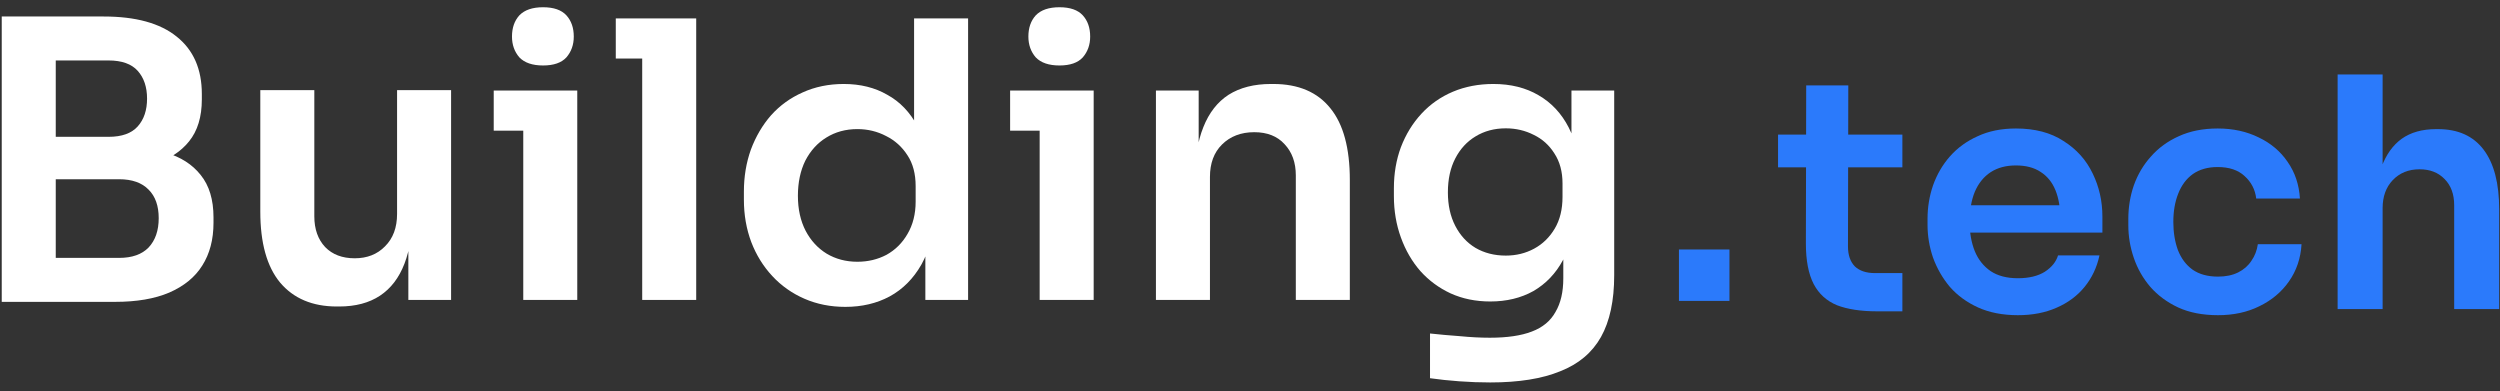 <svg xmlns="http://www.w3.org/2000/svg" width="147" height="23" viewBox="0 0 147 23" fill="none"><rect x="0" y="0" width="147" height="23" fill="#333333" stroke="none"/><path d="M87.627 22.488C87.033 22.488 86.424 22.466 85.799 22.42C85.19 22.375 84.619 22.315 84.085 22.239V19.609C84.634 19.669 85.22 19.722 85.845 19.767C86.469 19.828 87.056 19.858 87.604 19.858C88.624 19.858 89.447 19.737 90.072 19.495C90.711 19.254 91.176 18.868 91.465 18.339C91.77 17.825 91.922 17.168 91.922 16.366V13.94L92.608 12.398C92.562 13.532 92.326 14.499 91.899 15.301C91.473 16.087 90.894 16.691 90.163 17.115C89.432 17.523 88.586 17.727 87.627 17.727C86.774 17.727 85.997 17.568 85.296 17.251C84.611 16.933 84.017 16.495 83.514 15.935C83.027 15.376 82.646 14.719 82.372 13.963C82.098 13.207 81.961 12.398 81.961 11.537V11.061C81.961 10.199 82.098 9.398 82.372 8.657C82.661 7.901 83.065 7.244 83.583 6.684C84.101 6.125 84.718 5.694 85.433 5.392C86.149 5.09 86.941 4.938 87.81 4.938C88.83 4.938 89.713 5.158 90.46 5.596C91.221 6.034 91.816 6.669 92.242 7.501C92.668 8.332 92.904 9.352 92.95 10.562L92.402 10.652V5.324H94.915V16.185C94.915 17.681 94.656 18.891 94.138 19.813C93.62 20.735 92.821 21.408 91.739 21.831C90.673 22.269 89.302 22.488 87.627 22.488ZM88.541 15.029C89.15 15.029 89.706 14.893 90.209 14.62C90.711 14.348 91.115 13.955 91.419 13.441C91.724 12.927 91.876 12.308 91.876 11.582V10.789C91.876 10.093 91.716 9.504 91.397 9.02C91.092 8.536 90.688 8.173 90.186 7.931C89.683 7.675 89.135 7.546 88.541 7.546C87.871 7.546 87.276 7.705 86.759 8.022C86.256 8.325 85.86 8.755 85.571 9.315C85.281 9.874 85.136 10.539 85.136 11.31C85.136 12.066 85.281 12.723 85.571 13.283C85.86 13.842 86.256 14.273 86.759 14.575C87.276 14.877 87.871 15.029 88.541 15.029Z" fill="white"></path><path d="M67.969 17.636V5.324H70.482V10.607H70.254C70.254 9.352 70.421 8.309 70.756 7.478C71.091 6.631 71.586 5.997 72.241 5.573C72.912 5.15 73.742 4.938 74.732 4.938H74.869C76.346 4.938 77.466 5.415 78.227 6.367C78.989 7.304 79.37 8.71 79.37 10.584V17.636H76.194V10.312C76.194 9.556 75.973 8.944 75.531 8.476C75.105 8.007 74.511 7.773 73.749 7.773C72.972 7.773 72.34 8.015 71.853 8.498C71.381 8.967 71.145 9.602 71.145 10.403V17.636H67.969Z" fill="white"></path><path d="M61.132 17.636V5.324H64.308V17.636H61.132ZM59.395 7.682V5.324H64.308V7.682H59.395ZM62.297 3.85C61.672 3.85 61.208 3.691 60.903 3.374C60.614 3.041 60.469 2.633 60.469 2.15C60.469 1.636 60.614 1.22 60.903 0.902C61.208 0.585 61.672 0.426 62.297 0.426C62.922 0.426 63.378 0.585 63.668 0.902C63.957 1.22 64.102 1.636 64.102 2.15C64.102 2.633 63.957 3.041 63.668 3.374C63.378 3.691 62.922 3.85 62.297 3.85Z" fill="white"></path><path d="M49.705 18.044C48.836 18.044 48.037 17.885 47.306 17.568C46.574 17.25 45.942 16.804 45.409 16.23C44.876 15.656 44.465 14.99 44.175 14.235C43.886 13.464 43.741 12.632 43.741 11.741V11.264C43.741 10.387 43.878 9.564 44.153 8.793C44.442 8.022 44.838 7.349 45.341 6.775C45.858 6.2 46.475 5.754 47.191 5.437C47.922 5.104 48.73 4.938 49.613 4.938C50.588 4.938 51.441 5.15 52.172 5.573C52.918 5.981 53.512 6.601 53.954 7.432C54.396 8.264 54.639 9.307 54.685 10.561L53.748 9.473V1.083H56.924V17.636H54.411V12.398H54.959C54.914 13.653 54.655 14.703 54.182 15.55C53.71 16.381 53.086 17.009 52.309 17.432C51.547 17.84 50.679 18.044 49.705 18.044ZM50.413 15.391C51.037 15.391 51.608 15.255 52.126 14.983C52.644 14.696 53.055 14.287 53.36 13.758C53.68 13.214 53.84 12.579 53.84 11.854V10.947C53.84 10.221 53.68 9.617 53.36 9.133C53.04 8.634 52.621 8.256 52.103 7.999C51.586 7.727 51.022 7.591 50.413 7.591C49.727 7.591 49.118 7.757 48.585 8.09C48.067 8.407 47.656 8.861 47.351 9.45C47.062 10.04 46.917 10.728 46.917 11.514C46.917 12.3 47.069 12.988 47.374 13.577C47.679 14.152 48.09 14.597 48.608 14.915C49.141 15.232 49.743 15.391 50.413 15.391Z" fill="white"></path><path d="M37.762 17.636V1.083H40.937V17.636H37.762ZM36.208 3.442V1.083H40.937V3.442H36.208Z" fill="white"></path><path d="M30.768 17.636V5.324H33.943V17.636H30.768ZM29.031 7.682V5.324H33.943V7.682H29.031ZM31.933 3.85C31.308 3.85 30.844 3.691 30.539 3.374C30.25 3.041 30.105 2.633 30.105 2.15C30.105 1.636 30.25 1.22 30.539 0.902C30.844 0.585 31.308 0.426 31.933 0.426C32.557 0.426 33.014 0.585 33.304 0.902C33.593 1.22 33.738 1.636 33.738 2.15C33.738 2.633 33.593 3.041 33.304 3.374C33.014 3.691 32.557 3.85 31.933 3.85Z" fill="white"></path><path d="M19.807 18.022C18.375 18.022 17.263 17.553 16.471 16.616C15.694 15.679 15.306 14.288 15.306 12.444V5.301H18.482V12.716C18.482 13.472 18.695 14.076 19.122 14.53C19.548 14.968 20.127 15.187 20.858 15.187C21.589 15.187 22.183 14.953 22.64 14.484C23.112 14.016 23.348 13.381 23.348 12.58V5.301H26.524V17.636H24.011V12.398H24.262C24.262 13.638 24.102 14.673 23.782 15.505C23.462 16.336 22.983 16.963 22.343 17.387C21.703 17.81 20.904 18.022 19.944 18.022H19.807Z" fill="white"></path><path d="M2.821 17.749V15.164H7.002C7.764 15.164 8.342 14.96 8.738 14.552C9.134 14.129 9.332 13.555 9.332 12.829C9.332 12.103 9.134 11.544 8.738 11.151C8.342 10.743 7.764 10.539 7.002 10.539H2.821V8.566H6.774C7.885 8.566 8.875 8.702 9.744 8.974C10.627 9.231 11.312 9.67 11.8 10.289C12.303 10.909 12.554 11.741 12.554 12.784V13.101C12.554 14.084 12.333 14.922 11.891 15.618C11.465 16.298 10.818 16.827 9.949 17.205C9.096 17.568 8.038 17.749 6.774 17.749H2.821ZM0.102 17.749V0.97H3.278V17.749H0.102ZM2.821 10.017V8.045H6.385C7.162 8.045 7.733 7.841 8.099 7.432C8.464 7.024 8.647 6.48 8.647 5.8C8.647 5.12 8.464 4.575 8.099 4.167C7.733 3.759 7.162 3.555 6.385 3.555H2.821V0.97H6.088C7.977 0.97 9.409 1.363 10.383 2.149C11.373 2.935 11.868 4.061 11.868 5.528V5.845C11.868 6.873 11.617 7.697 11.114 8.317C10.627 8.921 9.949 9.36 9.081 9.632C8.213 9.889 7.215 10.017 6.088 10.017H2.821Z" fill="white"></path><path d="M98.722 17.693V14.67H101.692V17.693H98.722Z" fill="#2B7AFB"></path><path d="M137.452 18.174V4.38H140.098V12.43H139.641C139.641 11.397 139.774 10.521 140.041 9.803C140.308 9.085 140.701 8.537 141.221 8.159C141.755 7.782 142.427 7.593 143.24 7.593H143.354C144.534 7.593 145.429 7.996 146.038 8.802C146.648 9.608 146.952 10.78 146.952 12.316V18.174H144.306V12.071C144.306 11.416 144.115 10.899 143.735 10.521C143.367 10.143 142.878 9.954 142.269 9.954C141.621 9.954 141.095 10.169 140.688 10.597C140.295 11.013 140.098 11.561 140.098 12.241V18.174H137.452Z" fill="#2B7AFB"></path><path d="M130.419 18.533C129.518 18.533 128.738 18.382 128.078 18.079C127.43 17.777 126.884 17.374 126.44 16.87C126.009 16.366 125.685 15.799 125.469 15.169C125.253 14.54 125.145 13.897 125.145 13.242V12.883C125.145 12.19 125.253 11.529 125.469 10.899C125.698 10.257 126.034 9.69 126.478 9.199C126.922 8.695 127.468 8.298 128.116 8.008C128.776 7.706 129.537 7.555 130.4 7.555C131.301 7.555 132.107 7.731 132.818 8.084C133.529 8.424 134.094 8.903 134.513 9.52C134.944 10.137 135.186 10.855 135.236 11.674H132.666C132.603 11.145 132.374 10.704 131.981 10.351C131.6 9.998 131.073 9.822 130.4 9.822C129.816 9.822 129.328 9.961 128.934 10.238C128.553 10.515 128.268 10.899 128.078 11.39C127.887 11.869 127.792 12.423 127.792 13.053C127.792 13.658 127.881 14.206 128.058 14.697C128.249 15.188 128.534 15.573 128.915 15.85C129.309 16.127 129.81 16.265 130.419 16.265C130.876 16.265 131.27 16.183 131.6 16.02C131.93 15.856 132.19 15.629 132.38 15.34C132.583 15.05 132.71 14.722 132.761 14.357H135.331C135.281 15.188 135.033 15.919 134.589 16.549C134.157 17.166 133.58 17.651 132.856 18.004C132.146 18.357 131.333 18.533 130.419 18.533Z" fill="#2B7AFB"></path><path d="M118.651 18.533C117.763 18.533 116.982 18.382 116.31 18.079C115.649 17.777 115.097 17.374 114.653 16.87C114.222 16.354 113.892 15.78 113.663 15.151C113.447 14.521 113.339 13.878 113.339 13.223V12.864C113.339 12.184 113.447 11.529 113.663 10.899C113.892 10.257 114.222 9.69 114.653 9.199C115.097 8.695 115.643 8.298 116.29 8.008C116.938 7.706 117.687 7.555 118.537 7.555C119.654 7.555 120.587 7.8 121.336 8.292C122.097 8.77 122.669 9.406 123.049 10.2C123.43 10.981 123.621 11.825 123.621 12.732V13.677H114.463V12.071H121.964L121.146 12.864C121.146 12.209 121.05 11.649 120.86 11.183C120.67 10.716 120.378 10.357 119.984 10.106C119.603 9.854 119.121 9.728 118.537 9.728C117.953 9.728 117.458 9.86 117.052 10.124C116.646 10.389 116.335 10.773 116.119 11.277C115.916 11.768 115.814 12.36 115.814 13.053C115.814 13.696 115.916 14.269 116.119 14.773C116.322 15.264 116.633 15.655 117.052 15.944C117.471 16.221 118.004 16.36 118.651 16.36C119.299 16.36 119.825 16.234 120.232 15.982C120.638 15.717 120.898 15.396 121.012 15.018H123.449C123.297 15.724 123.005 16.341 122.573 16.87C122.142 17.399 121.59 17.808 120.917 18.098C120.257 18.388 119.502 18.533 118.651 18.533Z" fill="#2B7AFB"></path><path d="M110.375 18.306C109.423 18.306 108.636 18.187 108.014 17.947C107.405 17.695 106.948 17.28 106.643 16.7C106.338 16.108 106.186 15.315 106.186 14.319L106.205 5.023H108.68L108.661 14.489C108.661 14.993 108.795 15.384 109.061 15.661C109.34 15.925 109.734 16.058 110.242 16.058H111.86V18.306H110.375ZM104.549 9.841V7.914H111.86V9.841H104.549Z" fill="#2B7AFB"></path></svg>
